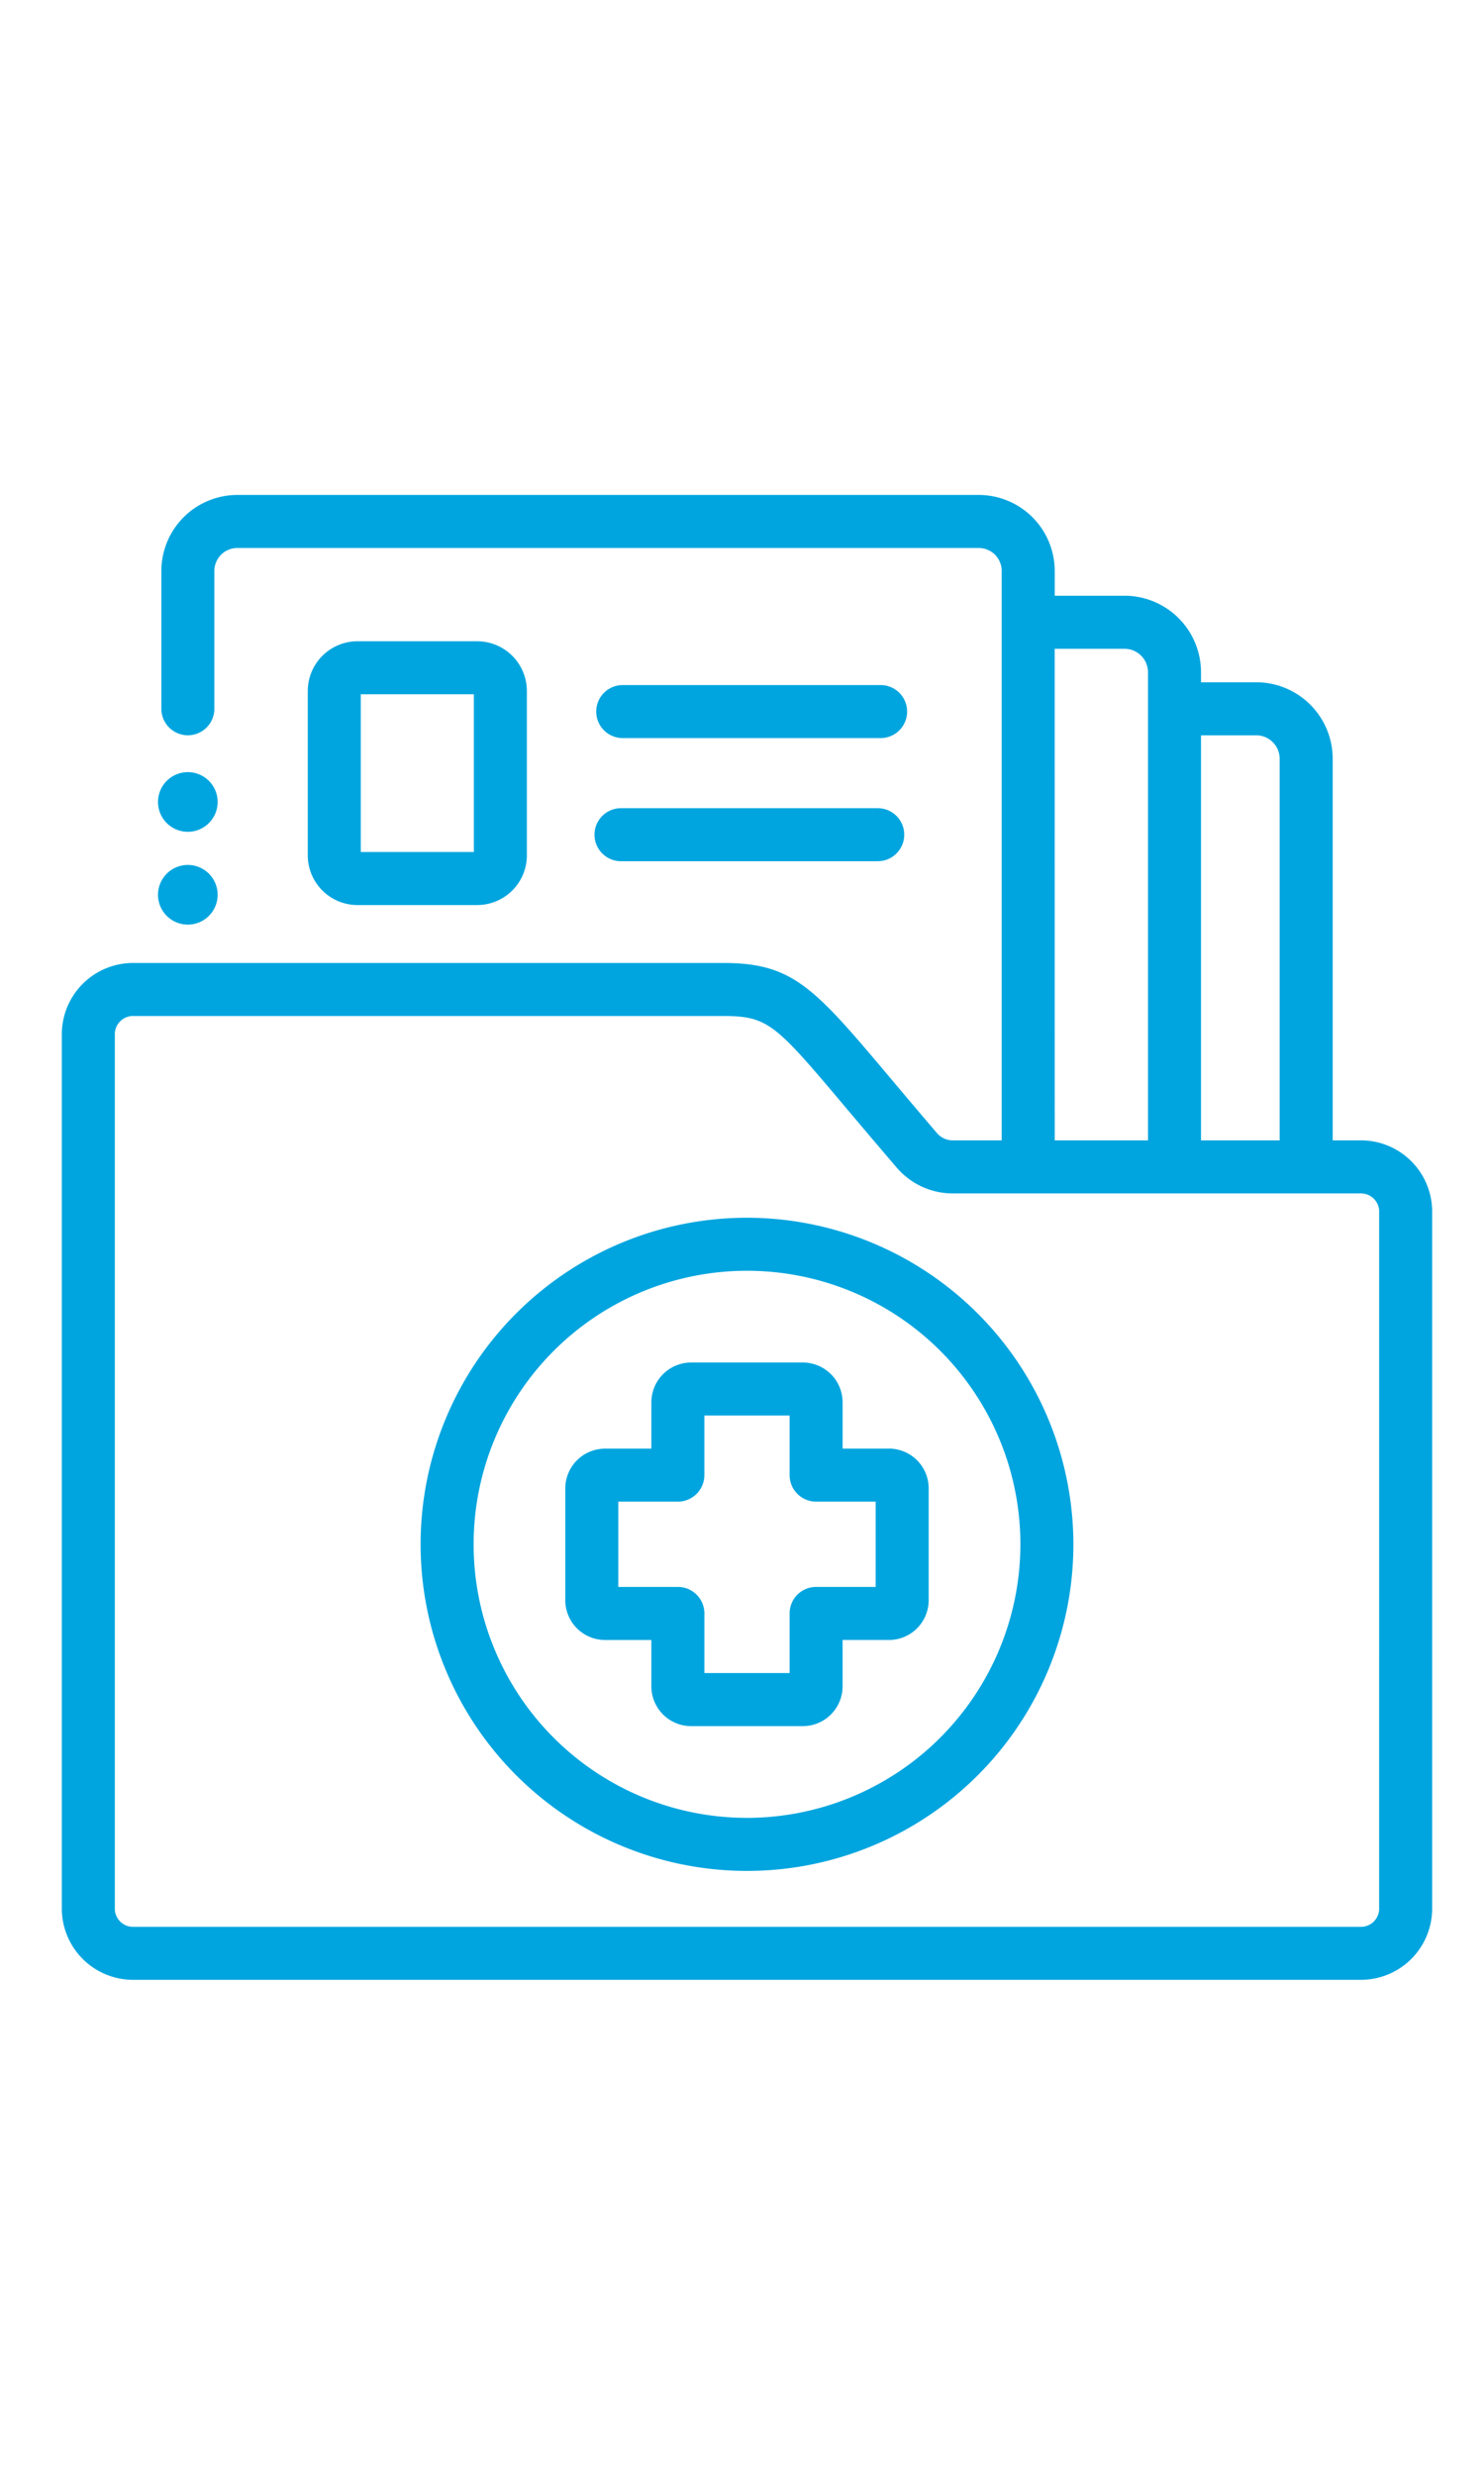 <?xml version="1.0" encoding="UTF-8"?>
<svg xmlns="http://www.w3.org/2000/svg" width="120" height="200" viewBox="0 0 120 200">
  <g id="Groupe_685" data-name="Groupe 685" transform="translate(-191 -611)">
    <rect id="Rectangle_290" data-name="Rectangle 290" width="120" height="200" transform="translate(191 611)" fill="none"></rect>
    <g id="Groupe_549" data-name="Groupe 549" transform="translate(-1.027 -309.677)">
      <path id="Tracé_1928" data-name="Tracé 1928" d="M15.373,91.011a2.411,2.411,0,1,1-2.411,2.411,2.411,2.411,0,0,1,2.411-2.411" transform="translate(191.842 892.066)" fill="#00a5df"></path>
      <path id="Tracé_1929" data-name="Tracé 1929" d="M15.373,103.511a2.411,2.411,0,1,1-2.411,2.411,2.411,2.411,0,0,1,2.411-2.411" transform="translate(191.842 887.066)" fill="#00a5df"></path>
      <path id="Tracé_1930" data-name="Tracé 1930" d="M104.966,105.837h-2.2V74.993a6.185,6.185,0,0,0-6.178-6.178H92.116V68a6.186,6.186,0,0,0-6.178-6.179H80.287V59.855a6.148,6.148,0,0,0-6.1-6.178H14.148a6.148,6.148,0,0,0-6.1,6.178v11.1a2.143,2.143,0,0,0,4.286,0v-11.1a1.858,1.858,0,0,1,1.817-1.892H74.184A1.858,1.858,0,0,1,76,59.855v45.982H72.045a1.68,1.68,0,0,1-1.276-.586C61.3,94.223,60.125,91.5,53.477,91.5H5.842A5.764,5.764,0,0,0,0,97.17v70.835a5.765,5.765,0,0,0,5.842,5.671h99.125a5.765,5.765,0,0,0,5.842-5.671v-56.5a5.765,5.765,0,0,0-5.842-5.671M96.584,73.1a1.9,1.9,0,0,1,1.892,1.893v30.845H92.116V73.1Zm-16.3-6.991h5.651A1.9,1.9,0,0,1,87.83,68v37.836H80.287Zm26.236,101.9a1.48,1.48,0,0,1-1.556,1.385H5.842a1.48,1.48,0,0,1-1.556-1.385V97.17a1.479,1.479,0,0,1,1.556-1.385H53.477c4.4,0,4.364.993,14.041,12.259a5.962,5.962,0,0,0,4.527,2.079h32.921a1.48,1.48,0,0,1,1.556,1.385Z" transform="translate(197.027 907)" fill="#00a5df"></path>
      <path id="Tracé_1931" data-name="Tracé 1931" d="M46.844,94.7a4.022,4.022,0,0,0,4.018-4.018V77.4a4.022,4.022,0,0,0-4.018-4.018h-9.68A4.022,4.022,0,0,0,33.146,77.4V90.681A4.022,4.022,0,0,0,37.164,94.7ZM37.431,77.665h9.145V90.413H37.431Z" transform="translate(183.769 899.119)" fill="#00a5df"></path>
      <path id="Tracé_1932" data-name="Tracé 1932" d="M74.239,83.567H95a2.143,2.143,0,1,0,0-4.285H74.239a2.143,2.143,0,1,0,0,4.285" transform="translate(168.189 896.758)" fill="#00a5df"></path>
      <path id="Tracé_1933" data-name="Tracé 1933" d="M73.932,100.151h20.76a2.143,2.143,0,0,0,0-4.286H73.932a2.143,2.143,0,0,0,0,4.286" transform="translate(168.311 890.125)" fill="#00a5df"></path>
      <path id="Tracé_1934" data-name="Tracé 1934" d="M94.023,177.49H90.276v-3.746a3.218,3.218,0,0,0-3.214-3.214H78.027a3.218,3.218,0,0,0-3.214,3.214v3.746H71.066a3.218,3.218,0,0,0-3.214,3.215v9.035a3.218,3.218,0,0,0,3.214,3.214h3.746V196.7a3.218,3.218,0,0,0,3.214,3.214h9.035a3.218,3.218,0,0,0,3.214-3.214v-3.746h3.747a3.218,3.218,0,0,0,3.214-3.214V180.7a3.218,3.218,0,0,0-3.214-3.215m-1.072,11.179H88.134a2.142,2.142,0,0,0-2.143,2.143v4.818H79.1v-4.818a2.143,2.143,0,0,0-2.143-2.143H72.137v-6.893h4.818a2.143,2.143,0,0,0,2.143-2.143v-4.818h6.893v4.818a2.142,2.142,0,0,0,2.143,2.143h4.818Z" transform="translate(169.886 860.259)" fill="#00a5df"></path>
      <path id="Tracé_1935" data-name="Tracé 1935" d="M74.745,151.029a26.393,26.393,0,1,0,26.393,26.393,26.423,26.423,0,0,0-26.393-26.393m0,48.5a22.107,22.107,0,1,1,22.108-22.108,22.133,22.133,0,0,1-22.108,22.108" transform="translate(177.686 868.059)" fill="#00a5df"></path>
    </g>
  </g>
</svg>
